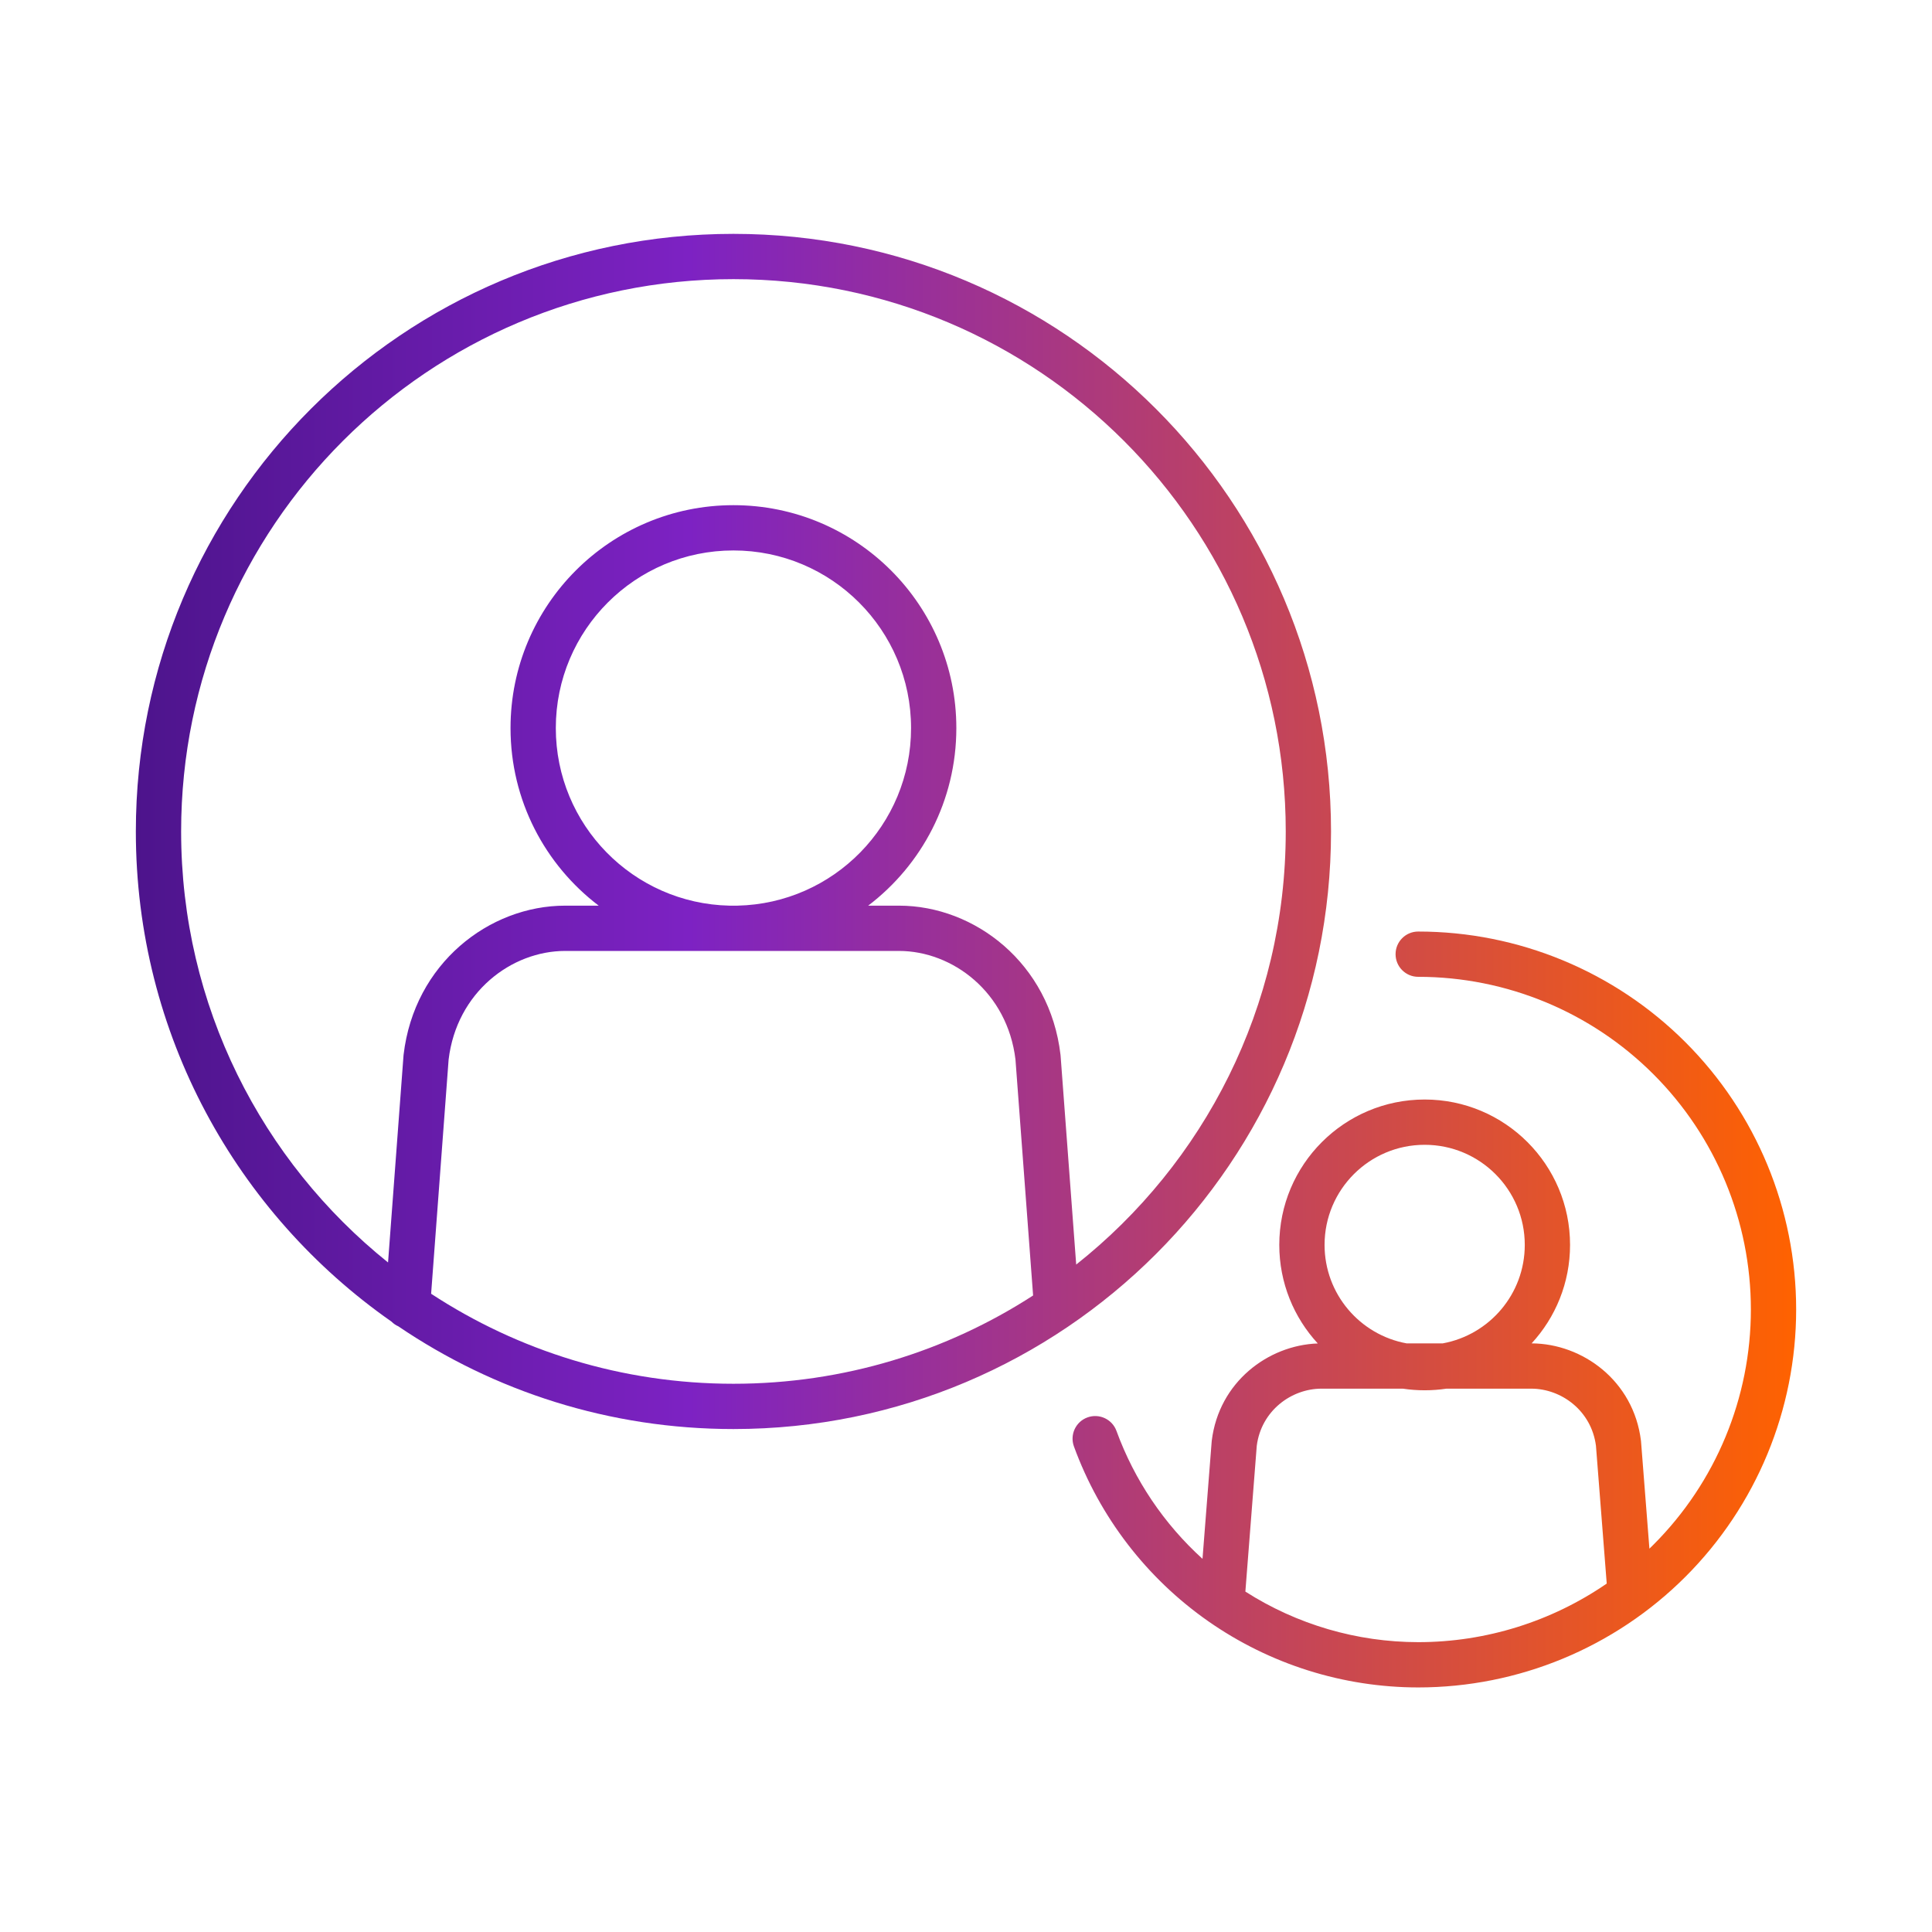 <svg width="128" height="128" viewBox="0 0 128 128" fill="none" xmlns="http://www.w3.org/2000/svg">
<path fill-rule="evenodd" clip-rule="evenodd" d="M48.592 94.678C40.365 94.678 32.725 92.169 26.393 87.874C26.221 87.798 26.066 87.691 25.936 87.559C15.697 80.402 9 68.526 9 55.086C9 33.22 26.726 15.494 48.592 15.494C70.458 15.494 88.184 33.22 88.184 55.086C88.184 76.952 70.458 94.678 48.592 94.678ZM12 55.086C12 34.877 28.383 18.494 48.592 18.494C68.801 18.494 85.184 34.877 85.184 55.086C85.184 66.716 79.759 77.078 71.301 83.781L70.267 69.943C70.266 69.922 70.264 69.901 70.261 69.881C69.556 63.841 64.597 60.002 59.557 60.002H57.519C61.069 57.305 63.36 53.038 63.36 48.237C63.36 40.081 56.748 33.469 48.592 33.469C40.436 33.469 33.824 40.081 33.824 48.237C33.824 53.038 36.116 57.305 39.665 60.002H37.443C32.403 60.002 27.444 63.841 26.739 69.881C26.736 69.901 26.734 69.922 26.733 69.943L25.709 83.642C17.351 76.936 12 66.636 12 55.086ZM67.278 70.199L68.446 85.829C62.727 89.53 55.91 91.678 48.592 91.678C41.199 91.678 34.317 89.485 28.563 85.715L29.722 70.199C30.258 65.73 33.891 63.002 37.443 63.002H48.302C48.398 63.004 48.495 63.005 48.592 63.005C48.689 63.005 48.786 63.004 48.882 63.002H59.557C63.109 63.002 66.742 65.73 67.278 70.199ZM60.36 48.237C60.36 54.649 55.231 59.864 48.851 60.002H48.333C41.953 59.864 36.824 54.649 36.824 48.237C36.824 41.737 42.093 36.469 48.592 36.469C55.091 36.469 60.36 41.737 60.36 48.237Z" fill="url(#paint0_linear_6200_14195)"/>
<path fill-rule="evenodd" clip-rule="evenodd" d="M101.474 89.002C103.054 87.286 104.02 84.995 104.02 82.478C104.02 77.158 99.707 72.846 94.388 72.846C89.068 72.846 84.756 77.158 84.756 82.478C84.756 84.997 85.723 87.29 87.306 89.007C84.007 89.125 80.757 91.568 80.282 95.452C80.281 95.462 80.28 95.472 80.279 95.483C80.278 95.494 80.277 95.505 80.276 95.517L79.669 103.277C77.12 100.966 75.158 98.061 73.969 94.802C73.685 94.024 72.824 93.624 72.045 93.908C71.267 94.192 70.867 95.053 71.151 95.831C72.858 100.509 75.962 104.549 80.041 107.405C84.121 110.26 88.979 111.794 93.959 111.797C100.6 111.797 106.97 109.159 111.666 104.463C116.362 99.767 119 93.398 119 86.757C119 80.116 116.362 73.747 111.666 69.051C106.97 64.355 100.601 61.717 93.96 61.717C93.131 61.717 92.46 62.388 92.46 63.217C92.46 64.045 93.131 64.717 93.96 64.717C99.805 64.717 105.411 67.039 109.544 71.172C113.678 75.305 116 80.911 116 86.757C116 92.602 113.678 98.208 109.544 102.341C109.456 102.43 109.367 102.517 109.278 102.603L108.724 95.517C108.722 95.495 108.72 95.473 108.718 95.452C108.233 91.481 104.847 89.017 101.474 89.002ZM94.388 75.846C90.725 75.846 87.756 78.815 87.756 82.478C87.756 85.732 90.099 88.438 93.191 89.002H95.585C98.676 88.438 101.02 85.732 101.02 82.478C101.02 78.815 98.051 75.846 94.388 75.846ZM92.942 92.002C93.414 92.073 93.897 92.11 94.388 92.11C94.879 92.11 95.362 92.073 95.833 92.002H101.443C103.451 92.002 105.437 93.469 105.736 95.785L106.45 104.916C102.801 107.426 98.451 108.797 93.961 108.797C89.896 108.794 85.924 107.629 82.509 105.447L83.264 95.785C83.563 93.469 85.549 92.002 87.557 92.002H92.942Z" fill="url(#paint1_linear_6200_14195)"/>
<defs>
<linearGradient id="paint0_linear_6200_14195" x1="9" y1="111.797" x2="119" y2="111.797" gradientUnits="userSpaceOnUse">
<stop stop-color="#4D148C"/>
<stop offset="0.333" stop-color="#7D22C3"/>
<stop offset="1" stop-color="#FF6200"/>
</linearGradient>
<linearGradient id="paint1_linear_6200_14195" x1="9" y1="111.797" x2="119" y2="111.797" gradientUnits="userSpaceOnUse">
<stop stop-color="#4D148C"/>
<stop offset="0.333" stop-color="#7D22C3"/>
<stop offset="1" stop-color="#FF6200"/>
</linearGradient>
</defs>
</svg>
